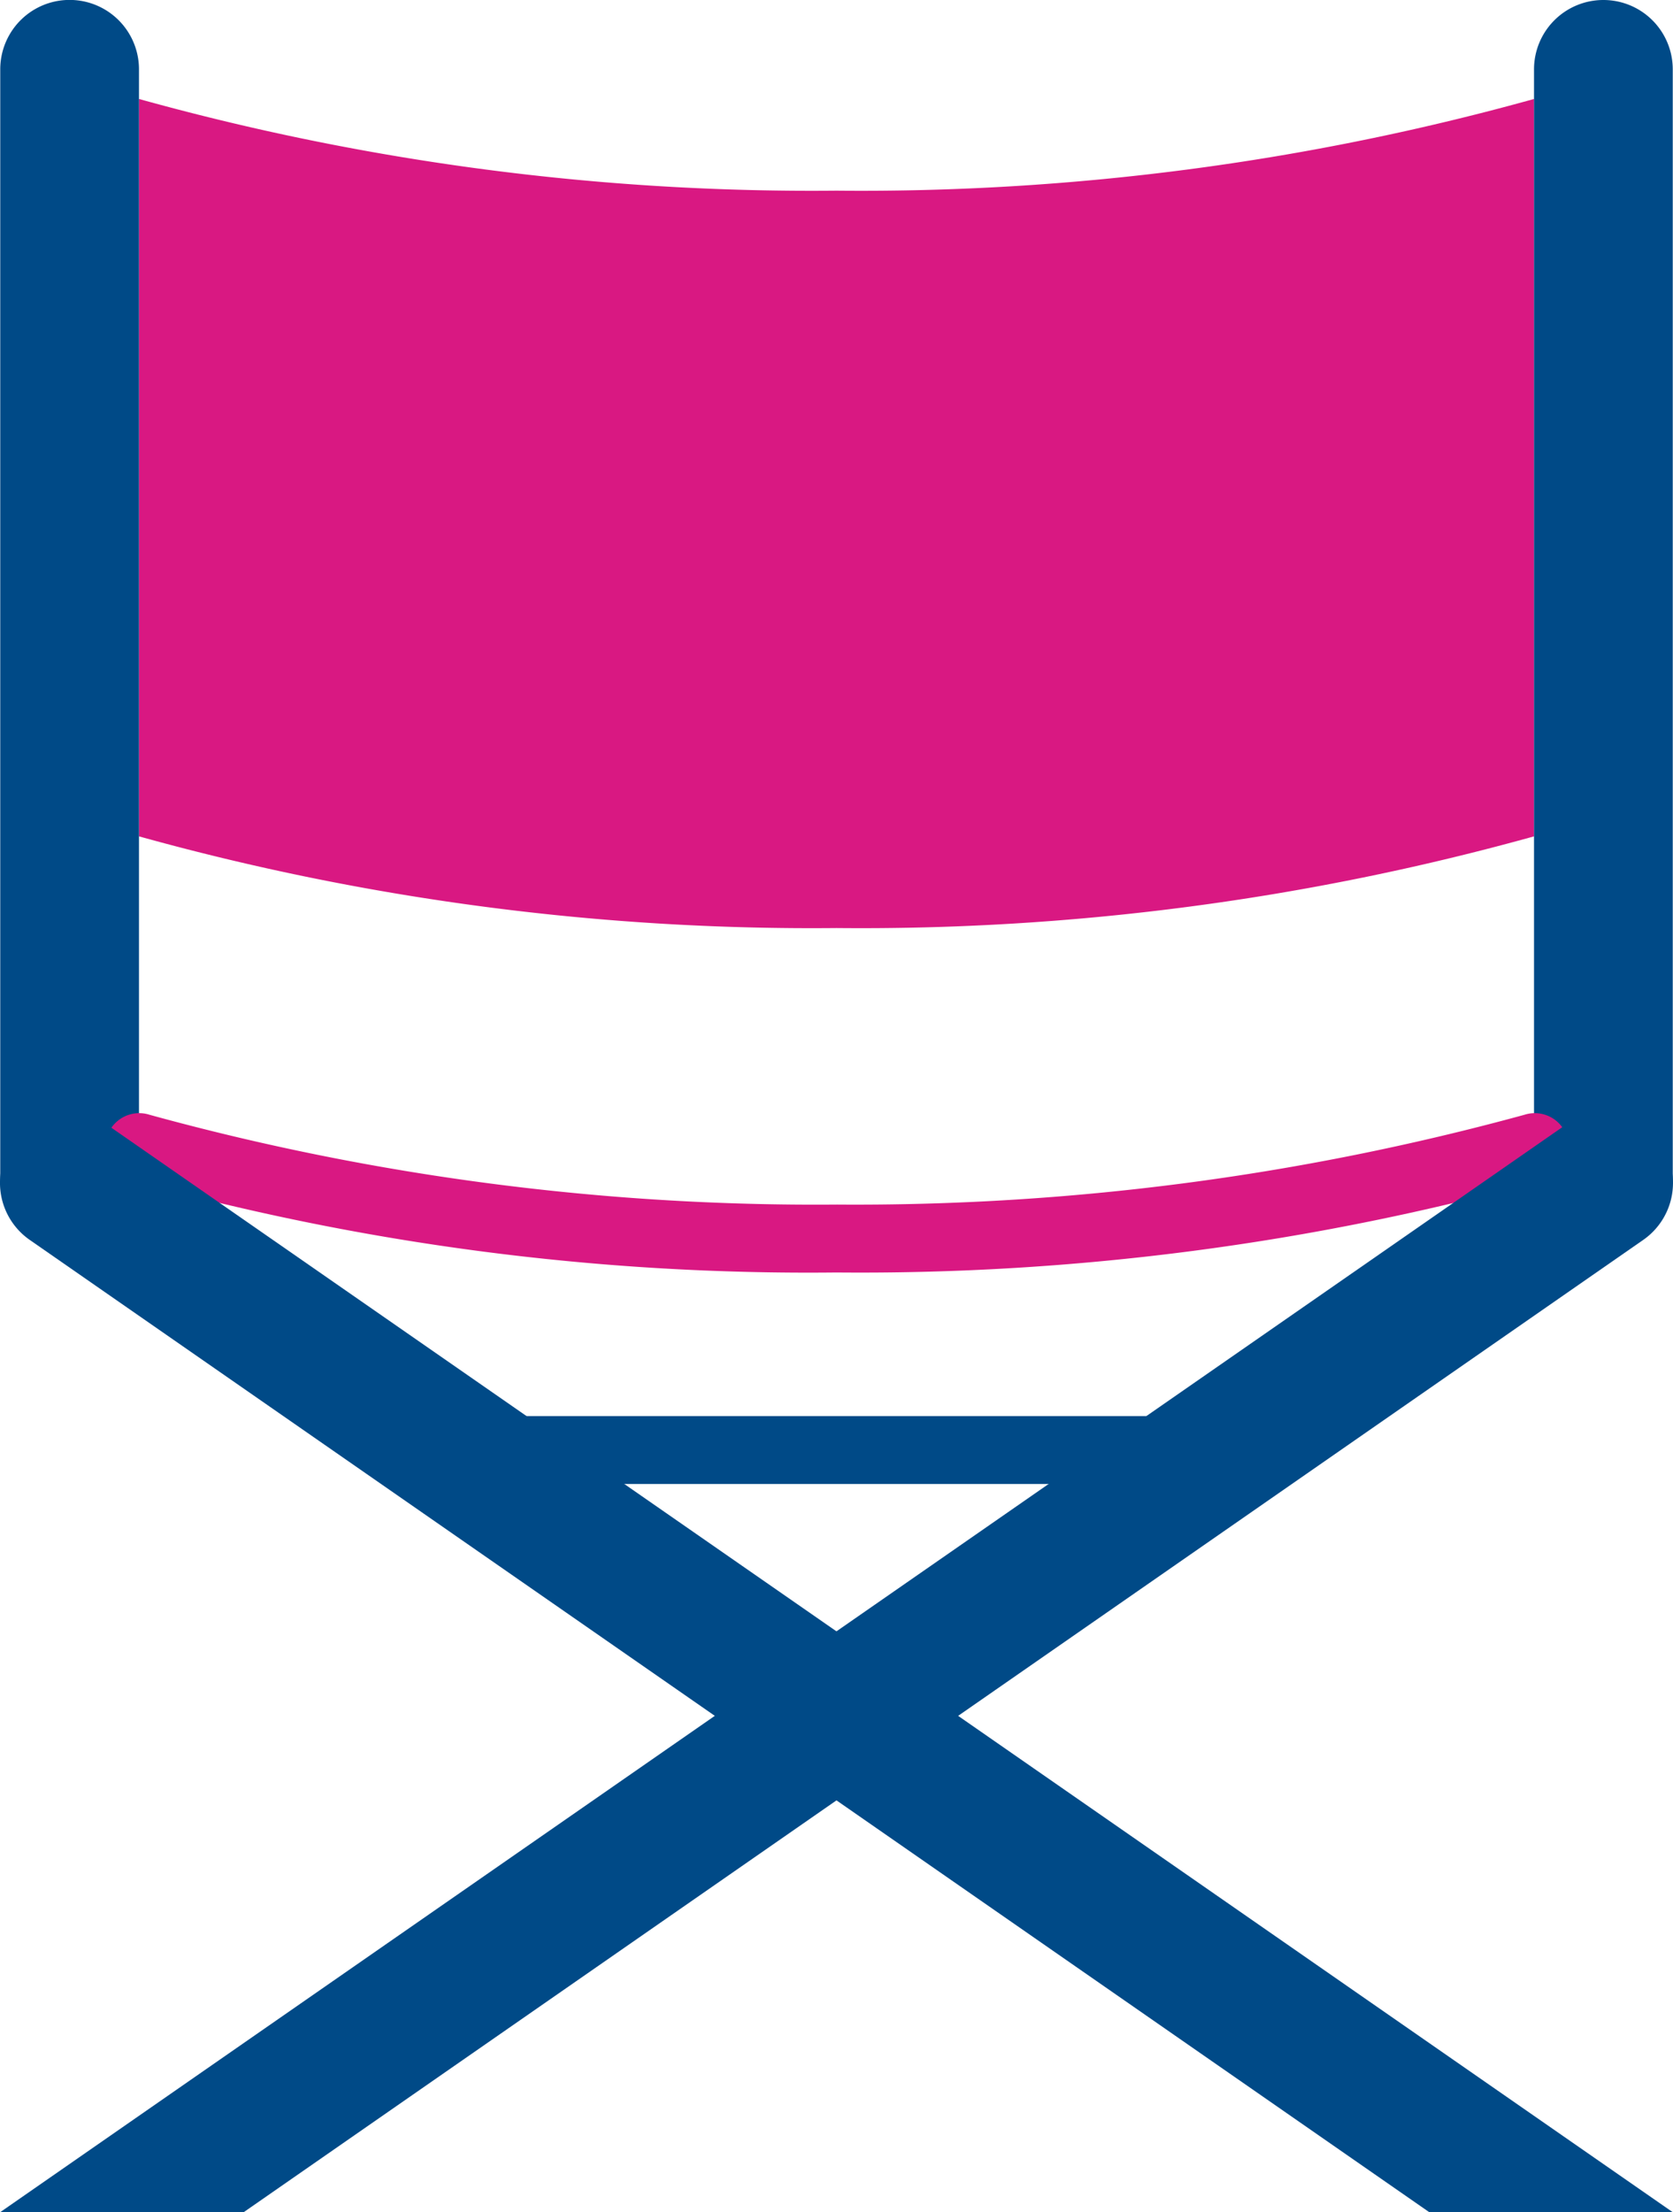 <svg xmlns="http://www.w3.org/2000/svg" width="60.658" height="80.196" viewBox="0 0 60.658 80.196">
  <g id="directors-chair" transform="translate(-83.547 -28)">
    <path id="Pfad_146" data-name="Pfad 146" d="M112.2,48.4a91.034,91.034,0,0,0,25.29,3.324A91.034,91.034,0,0,0,162.78,48.4V75.132a91.034,91.034,0,0,1-25.29,3.324,91.034,91.034,0,0,1-25.29-3.324Z" transform="translate(-23.614 -16.812)" fill="#d91882"/>
    <path id="Pfad_147" data-name="Pfad 147" d="M83.6,70.912v-40.4a2.515,2.515,0,1,1,5.03,0v39.06Z" transform="translate(-0.044)" fill="#004a87"/>
    <path id="Pfad_148" data-name="Pfad 148" d="M399.8,69.575V30.515A2.514,2.514,0,0,1,402.315,28h0a2.514,2.514,0,0,1,2.515,2.515h0v40.4Z" transform="translate(-260.634)" fill="#004a87"/>
    <path id="Pfad_149" data-name="Pfad 149" d="M131.764,263.229a91.347,91.347,0,0,1-25.659-3.377,1.229,1.229,0,1,1,.756-2.339,91.073,91.073,0,0,0,24.921,3.254,91.9,91.9,0,0,0,24.921-3.254,1.229,1.229,0,1,1,.756,2.339A92.835,92.835,0,0,1,131.764,263.229Z" transform="translate(-17.888 -189.099)" fill="#d91882"/>
    <path id="Pfad_150" data-name="Pfad 150" d="M208.159,322.362H185.331a1.231,1.231,0,0,1,0-2.462h22.828a1.231,1.231,0,0,1,0,2.462Z" transform="translate(-82.869 -240.564)" fill="#004a87"/>
    <g id="Gruppe_102" data-name="Gruppe 102" transform="translate(83.546 68.37)">
      <path id="Pfad_151" data-name="Pfad 151" d="M83.6,297.373h8.829l50.738-35.244a2.513,2.513,0,0,0,.633-3.5h0a2.513,2.513,0,0,0-3.5-.633h0Z" transform="translate(-83.591 -257.547)" fill="#004a87"/>
      <path id="Pfad_152" data-name="Pfad 152" d="M135.367,297.373,84.629,262.129a2.513,2.513,0,0,1-.633-3.5h0A2.513,2.513,0,0,1,87.5,258h0l56.7,39.377Z" transform="translate(-83.546 -257.547)" fill="#004a87"/>
    </g>
  </g>
</svg>
